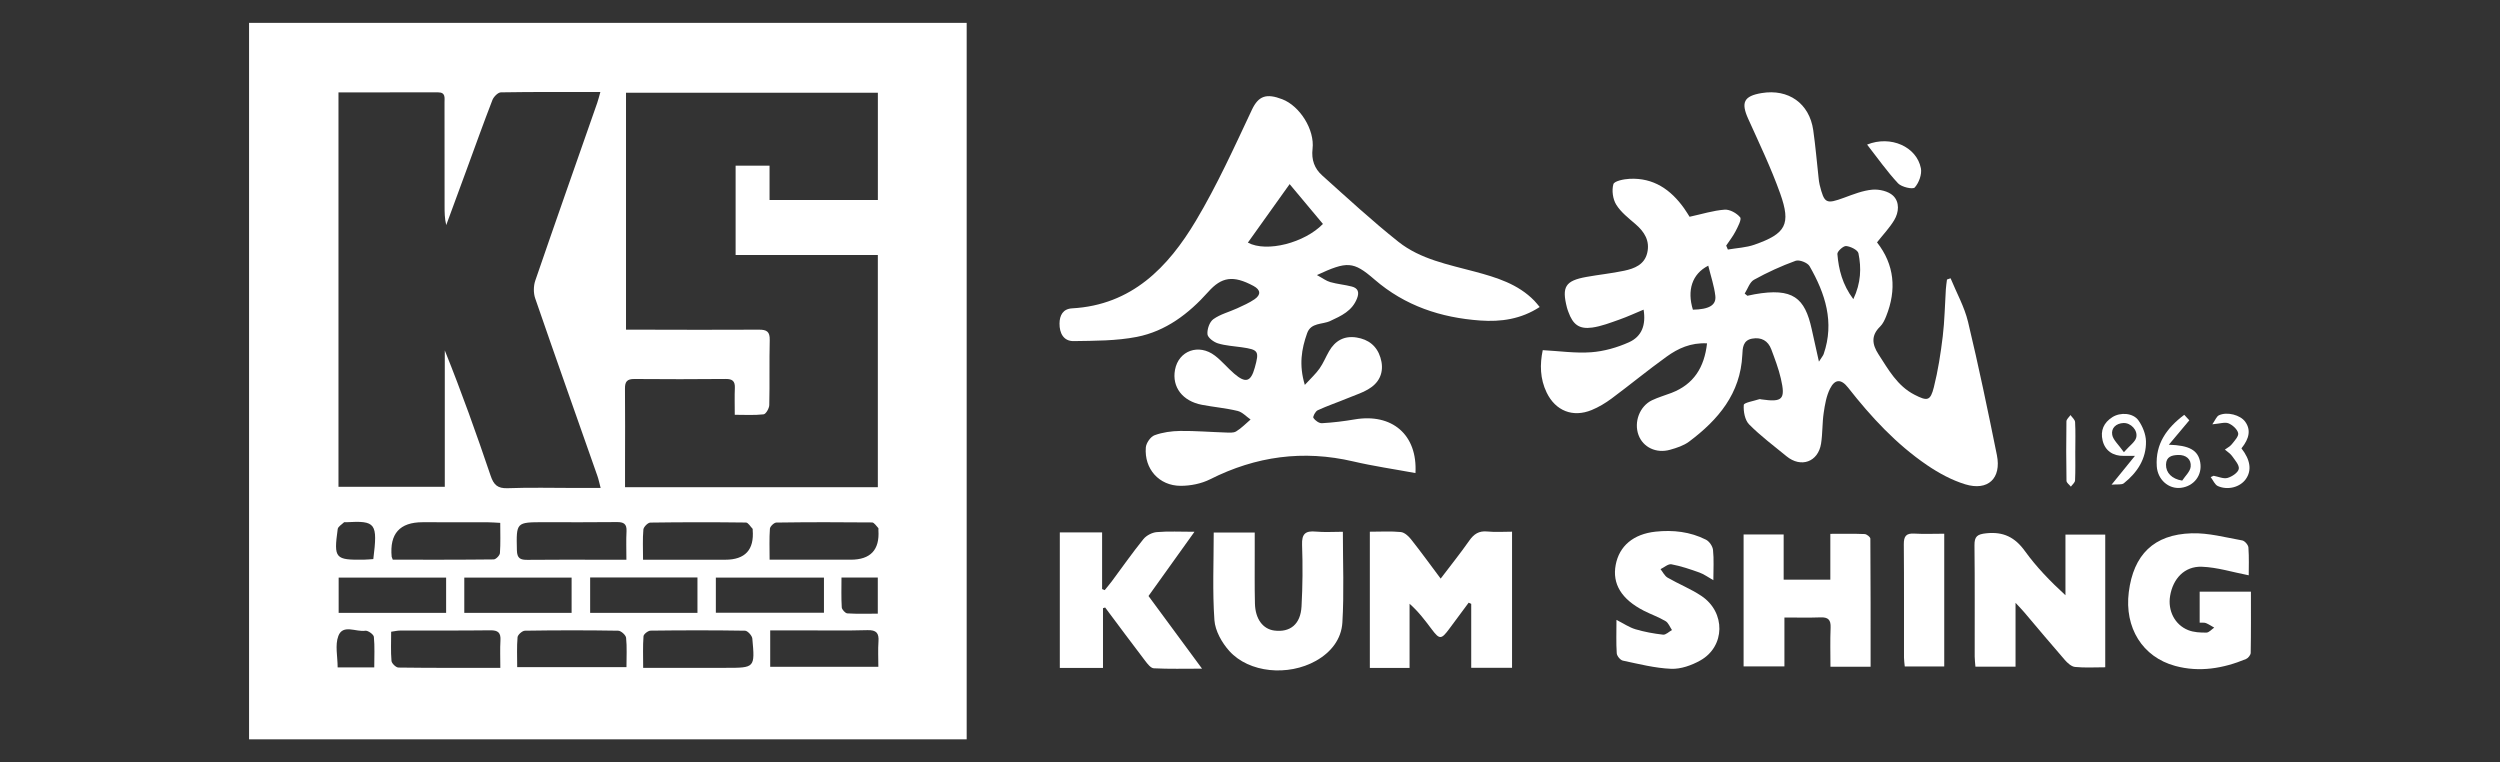 <?xml version="1.0" encoding="UTF-8"?><svg id="Layer_1" xmlns="http://www.w3.org/2000/svg" viewBox="0 0 820 250"><rect x="0" y="0" width="820" height="250" fill="#333333" stroke="none"/><defs><style>.cls-1{fill:#fff;}</style></defs><path class="cls-1" d="m317.07,7.5v235H81.69V7.5h235.38ZM111.02,30.31v129.37h34.87v-44.75c5.5,13.66,10.38,27.35,15.04,41.12.99,2.93,2.25,4.2,5.55,4.08,7.46-.28,14.93-.08,22.4-.08,2.61,0,5.21,0,8.13,0-.45-1.7-.68-2.87-1.08-3.99-6.81-19.4-13.69-38.77-20.39-58.21-.6-1.74-.57-4.06.03-5.81,6.67-19.44,13.52-38.83,20.3-58.24.37-1.06.63-2.16,1.05-3.62-11.22,0-21.93-.07-32.63.11-.96.02-2.35,1.43-2.77,2.49-2.95,7.62-5.7,15.32-8.52,23-2.21,6.02-4.43,12.03-6.64,18.05-.54-2.21-.54-4.25-.54-6.29,0-11.32,0-22.65-.02-33.97,0-1.5.4-3.29-2.12-3.28-10.71.03-21.42.01-32.68.01Zm176.92.11h-82.61v77.71c1.72,0,3.14,0,4.56,0,13.01.02,26.01.09,39.02,0,2.6-.02,3.63.64,3.56,3.43-.18,7.1.02,14.21-.15,21.31-.03,1.07-1.1,2.94-1.86,3.03-3.04.35-6.14.15-9.46.15,0-3.3-.09-6.06.03-8.82.09-2.2-.79-2.95-2.97-2.93-9.99.08-19.99.11-29.98.01-2.42-.02-3.12.88-3.09,3.17.08,8.19.03,16.38.02,24.57,0,2.5,0,4.99,0,7.74h82.92v-76.15h-46.65v-29.3h11.13v11.26h35.53V30.42Zm-82.46,188.4c0-3.43.2-6.55-.12-9.62-.09-.89-1.66-2.31-2.57-2.33-10.2-.17-20.41-.16-30.62,0-.85.01-2.33,1.32-2.41,2.12-.28,3.18-.12,6.41-.12,9.83h35.83Zm-.02-35.23c0-3.4-.12-6.38.04-9.34.13-2.46-.97-3.04-3.22-3.01-7.93.1-15.86.04-23.79.04-9.25,0-9.15,0-8.95,9.21.06,2.67,1.14,3.17,3.48,3.14,8.29-.1,16.58-.04,24.88-.04,2.37,0,4.74,0,7.57,0Zm5.46,0c9.43,0,18.19,0,26.95,0q9.82,0,9.01-9.79c0-.12.04-.29-.02-.35-.72-.73-1.45-2.05-2.19-2.06-10.46-.13-20.91-.13-31.37.02-.8.01-2.19,1.42-2.27,2.27-.28,3.08-.11,6.19-.11,9.9Zm.04,35.46c9.4,0,18.26,0,27.12,0,9.5,0,9.57,0,8.68-9.62-.09-.95-1.54-2.54-2.37-2.56-10.33-.17-20.66-.15-31-.02-.82.01-2.27,1.14-2.32,1.84-.25,3.31-.11,6.64-.11,10.36Zm-46.85,0c0-3.32-.13-6.18.04-9.02.15-2.53-.82-3.32-3.32-3.29-9.85.12-19.7.05-29.55.08-.92,0-1.83.23-2.98.39,0,3.35-.16,6.48.11,9.57.07.82,1.47,2.17,2.28,2.18,10.92.15,21.85.1,33.43.1Zm-35.28-35.47c11.04,0,22.07.04,33.09-.09.73,0,2-1.3,2.06-2.07.23-3.2.1-6.42.1-9.92-1.64-.08-2.93-.19-4.21-.2-7.09-.02-14.18-.02-21.27-.01q-11.22,0-10.13,11.34c.01.11.08.22.36.94Zm123.59,0c9.32,0,17.97,0,26.62,0q9.74,0,9.08-9.67c-.02-.24.08-.58-.04-.71-.65-.67-1.35-1.83-2.04-1.84-10.47-.11-20.94-.11-31.4.04-.75.01-2.06,1.27-2.11,2.03-.24,3.2-.1,6.43-.1,10.15Zm.22,35.12h35.46c0-2.98-.15-5.63.04-8.25.21-2.77-.66-3.85-3.61-3.76-6.85.2-13.71.07-20.57.08-3.7,0-7.39,0-11.33,0v11.93Zm17.62-29.24h-35.46v11.51h35.46v-11.51Zm-123.93,0h-35.25v11.56h35.25v-11.56Zm82.44,11.56v-11.62h-35.2v11.62h35.2Zm-41.28-.01v-11.55h-35.2v11.55h35.2Zm88.52-11.58c0,3.38-.11,6.6.09,9.79.05.72,1.16,1.93,1.83,1.97,3.29.21,6.6.09,9.99.09v-11.85h-11.91Zm-153.56-6.05c1.47-11.81.83-12.64-8.91-12.09-.24.01-.58-.08-.71.04-.74.71-1.95,1.39-2.06,2.21-1.33,9.67-.86,10.17,8.66,10.03.94-.01,1.88-.12,3.02-.19Zm.31,35.52c0-3.59.19-6.83-.13-10.02-.08-.8-1.95-2.13-2.8-2-3.03.49-7.34-2.25-8.85,1.71-1.14,2.99-.23,6.77-.23,10.31h12.01Z"/><path class="cls-1" d="m559.93,112.62c-5.37-.28-9.53,1.66-13.24,4.33-6.15,4.42-12.01,9.25-18.09,13.77-2.01,1.49-4.22,2.82-6.53,3.77-6.17,2.54-11.86.28-14.77-5.74-2.18-4.51-2.26-9.24-1.28-13.9,5.43.29,10.7,1.07,15.89.69,4.2-.31,8.51-1.54,12.37-3.27,4.26-1.91,5.63-5.69,4.82-10.71-2.72,1.13-5.28,2.32-7.94,3.26-2.93,1.03-5.88,2.19-8.92,2.62-4.28.6-6.32-1-7.81-5.13-.16-.45-.34-.9-.46-1.37-1.76-6.87-.57-8.84,6.31-10.1,4.14-.75,8.34-1.17,12.45-2.04,3.36-.71,6.65-1.99,7.56-5.84.94-3.96-.91-6.93-3.87-9.47-2.26-1.95-4.76-3.88-6.29-6.35-1.13-1.82-1.52-4.7-.94-6.73.3-1.04,3.44-1.67,5.33-1.76,7.83-.39,13.49,3.53,17.86,9.67.75,1.06,1.42,2.19,1.8,2.78,4.07-.88,7.74-2.05,11.48-2.33,1.7-.13,3.98,1.14,5.11,2.51.55.67-.75,3.1-1.51,4.58-.85,1.66-2.03,3.14-3.07,4.7.18.43.37.86.55,1.29,2.91-.51,5.96-.62,8.72-1.59,10.31-3.61,12.05-6.66,8.44-16.8-2.98-8.35-6.84-16.39-10.49-24.49-2.42-5.37-1.44-7.46,4.38-8.44,8.81-1.47,15.69,3.37,16.95,12.15.75,5.23,1.18,10.51,1.77,15.77.08.72.16,1.44.33,2.14,1.54,6.19,2.1,6.42,8.02,4.26,3.03-1.11,6.14-2.37,9.3-2.64,2.23-.19,5.22.5,6.76,1.96,2.21,2.09,1.94,5.46.36,8.07-1.53,2.53-3.63,4.73-5.62,7.25,5.73,7.32,6.48,15.54,3,24.24-.48,1.21-1.08,2.51-1.99,3.39-3,2.91-2.63,5.83-.56,9.03,3.27,5.04,6.18,10.4,11.83,13.31,4.26,2.19,5.23,2.05,6.37-2.48,1.37-5.45,2.24-11.06,2.91-16.65.62-5.13.69-10.32,1.02-15.48.07-1.06.24-2.11.37-3.17.39-.14.79-.27,1.18-.41,1.95,4.76,4.55,9.37,5.73,14.31,3.47,14.49,6.51,29.09,9.46,43.69,1.54,7.64-2.94,11.87-10.42,9.57-4.39-1.35-8.64-3.66-12.46-6.26-10.14-6.9-18.39-15.83-25.93-25.45-2.25-2.87-4.31-2.89-5.94.39-1.19,2.4-1.67,5.23-2.06,7.92-.49,3.32-.34,6.74-.86,10.06-.96,6.03-6.59,8.04-11.32,4.16-4.16-3.42-8.51-6.65-12.28-10.46-1.4-1.42-1.91-4.28-1.75-6.39.06-.76,3.3-1.28,5.09-1.88.21-.07.47.04.71.07,6.93.98,7.94,0,6.36-6.85-.75-3.25-1.96-6.41-3.13-9.55-1.07-2.85-3.26-4.08-6.3-3.53-3.03.55-3.11,3.08-3.21,5.33-.6,12.7-7.91,21.29-17.45,28.44-1.77,1.32-4.08,2.07-6.25,2.68-4.57,1.29-8.88-.84-10.35-4.84-1.57-4.27.37-9.45,4.43-11.4,2.05-.98,4.27-1.6,6.4-2.42,7.28-2.81,10.77-8.34,11.65-16.27Zm36.67,6.01c.95-1.5,1.37-1.96,1.56-2.5,3.61-10.43.52-19.87-4.63-28.84-.66-1.14-3.37-2.19-4.57-1.75-4.69,1.7-9.28,3.8-13.65,6.22-1.42.78-2.06,2.98-3.05,4.53.29.24.59.48.88.72.79-.17,1.58-.35,2.37-.49,12.62-2.24,16.48,1.22,18.72,11.39.71,3.23,1.43,6.46,2.38,10.72Zm11.29-20.51c2.53-5.33,2.66-10.22,1.68-15.04-.22-1.08-2.58-2.25-4.04-2.38-.92-.08-2.94,1.76-2.87,2.61.42,5.09,1.64,10.02,5.23,14.81Zm-47.58-10.98c-5.39,2.75-6.97,8.15-5.04,14.44,5.25-.11,7.71-1.44,7.36-4.53-.37-3.22-1.45-6.36-2.32-9.91Z"/><path class="cls-1" d="m464.28,155.17c-7.02-1.3-13.78-2.27-20.4-3.82-16.42-3.84-31.94-1.71-46.95,5.85-2.88,1.45-6.45,2.16-9.7,2.15-7.05-.02-11.95-5.55-11.4-12.58.11-1.45,1.55-3.53,2.86-4.01,2.63-.97,5.59-1.37,8.42-1.41,4.93-.06,9.86.36,14.8.51,1.2.04,2.63.2,3.55-.36,1.73-1.05,3.17-2.57,4.73-3.9-1.4-.97-2.69-2.43-4.24-2.81-3.84-.93-7.82-1.27-11.71-2.01-6.38-1.21-9.88-5.83-8.84-11.47,1.16-6.29,7.8-8.72,13.11-4.65,2.28,1.75,4.14,4.04,6.32,5.91,3.75,3.22,5.45,2.68,6.74-1.98,1.51-5.44,1.23-5.88-4.3-6.69-2.61-.38-5.31-.51-7.8-1.28-1.38-.43-3.32-1.86-3.42-2.99-.15-1.63.67-4.04,1.93-4.94,2.28-1.64,5.2-2.36,7.81-3.56,1.95-.9,3.94-1.77,5.7-2.97,2.13-1.46,2.06-3.08-.34-4.37-6.71-3.61-10.49-2.94-14.85,1.95-6.42,7.19-13.94,12.9-23.42,14.76-6.74,1.32-13.8,1.27-20.72,1.38-3.33.05-4.67-2.64-4.64-5.76.03-2.68,1.12-4.81,4.12-4.98,19.56-1.09,31.48-13.43,40.62-28.75,6.94-11.63,12.57-24.07,18.35-36.36,2.2-4.67,4.82-5.44,9.94-3.49,5.85,2.23,10.7,10.07,9.97,16.25-.43,3.66.65,6.51,3.15,8.75,8.24,7.39,16.38,14.92,25.04,21.79,7.22,5.72,16.32,7.43,25.04,9.77,7.11,1.91,14.15,4.04,19.51,9.54.57.58,1.06,1.24,1.76,2.06-6.13,4-12.74,4.92-19.51,4.43-12.9-.92-24.67-4.8-34.68-13.46-6.97-6.04-8.96-6.04-18.88-1.45,1.81.98,3.02,1.92,4.39,2.31,2.3.66,4.72.85,7.04,1.45,2.01.52,2.54,1.8,1.74,3.87-1.6,4.16-5.18,5.74-8.82,7.44-2.58,1.21-6.3.46-7.56,4-1.84,5.16-2.74,10.41-.76,16.96,1.97-2.15,3.59-3.62,4.82-5.36,1.24-1.75,2.05-3.81,3.13-5.68,2-3.49,5-5.15,9.03-4.51,3.88.62,6.63,2.74,7.82,6.58,1.21,3.87.24,7.38-2.93,9.69-2.35,1.71-5.32,2.59-8.06,3.73-3.18,1.32-6.47,2.42-9.59,3.87-.75.35-1.66,2.11-1.41,2.5.56.86,1.86,1.79,2.8,1.74,3.59-.2,7.18-.64,10.72-1.24,12.19-2.09,20.68,4.92,19.96,17.62Zm-30.36-81.72c-3.54-4.23-6.96-8.33-10.92-13.06-4.83,6.76-9.23,12.93-13.7,19.19,6.2,3.32,18.66.04,24.62-6.13Z"/><path class="cls-1" d="m449.32,174.4c3.7,0,6.95-.21,10.15.11,1.18.12,2.49,1.3,3.31,2.33,3.26,4.12,6.35,8.38,9.76,12.94,3.35-4.41,6.49-8.33,9.37-12.44,1.53-2.19,3.19-3.29,5.95-3.01,2.6.27,5.24.06,8.09.06v44.64h-13.39v-20.97c-.28-.13-.56-.25-.84-.38-2.16,2.91-4.31,5.83-6.48,8.74-2.5,3.35-3.09,3.35-5.56.08-2.2-2.92-4.37-5.86-7.34-8.47v21.05h-13.03v-44.67Z"/><path class="cls-1" d="m690.52,218.87c-3.48,0-6.72.21-9.91-.11-1.19-.12-2.47-1.29-3.35-2.3-4.51-5.16-8.89-10.43-13.33-15.66-.68-.8-1.42-1.55-2.83-3.07v20.93h-13.16c-.09-1.2-.24-2.26-.24-3.32-.02-12.15.07-24.3-.07-36.45-.03-2.97.92-3.66,3.86-3.97,5.63-.59,9.42,1.29,12.72,5.88,3.75,5.2,8.26,9.85,13.26,14.44v-19.89h13.05v43.52Z"/><path class="cls-1" d="m361.78,199.49v19.59h-14.16v-44.46h13.87v18.59c.29.12.58.23.86.35.76-.95,1.56-1.88,2.29-2.85,3.45-4.64,6.76-9.38,10.39-13.87.97-1.2,2.84-2.18,4.38-2.31,3.8-.33,7.64-.11,12.38-.11-5.31,7.42-10.15,14.19-15.08,21.07,5.71,7.75,11.34,15.38,17.56,23.83-5.86,0-10.86.14-15.83-.12-.99-.05-2.07-1.46-2.83-2.46-4.42-5.79-8.76-11.65-13.12-17.48-.24.08-.48.16-.72.23Z"/><path class="cls-1" d="m613.56,218.68h-13.17c0-4.28-.13-8.57.05-12.84.1-2.53-.79-3.43-3.29-3.34-3.83.14-7.67.04-11.86.04v16.03h-13.39v-43.27h13.14v14.83h15.31v-15.03c4.09,0,7.68-.08,11.25.07.68.03,1.88.98,1.88,1.52.1,13.93.08,27.86.08,41.99Z"/><path class="cls-1" d="m440.46,174.42c0,10.32.42,20.07-.16,29.77-.33,5.46-3.71,9.78-8.69,12.57-9.1,5.1-21.91,3.97-28.4-3.24-2.43-2.7-4.63-6.6-4.88-10.1-.67-9.45-.23-18.98-.23-28.76h13.45c0,2.11,0,4.23,0,6.35.01,5.66-.07,11.32.07,16.98.13,5.07,2.62,8.34,6.35,8.83,5.2.67,8.61-2.06,8.93-7.9.37-6.73.42-13.49.18-20.22-.13-3.59,1.08-4.66,4.5-4.34,2.84.27,5.73.06,8.88.06Z"/><path class="cls-1" d="m737.59,188.7c-5.29-1.02-10.32-2.63-15.41-2.81-5.66-.2-9.46,3.91-10.39,9.6-.79,4.78,1.5,9.42,5.94,11.19,1.82.73,3.97.83,5.97.81.86,0,1.71-1.06,2.56-1.63-.89-.5-1.75-1.09-2.69-1.48-.52-.22-1.18-.1-2.08-.15v-10.17h16.81c0,6.7.05,13.39-.07,20.08-.01.7-.84,1.73-1.54,2.02-7.5,3.1-15.28,4.42-23.23,2.26-10.76-2.92-16.68-12.57-15.22-24.2,1.54-12.27,8.21-18.93,20.61-19.3,5.52-.17,11.1,1.36,16.61,2.34.82.15,1.96,1.47,2.02,2.32.24,3.31.1,6.64.1,9.13Z"/><path class="cls-1" d="m530.19,203.32c2.41,1.22,4.22,2.47,6.22,3.07,2.95.87,6.02,1.44,9.08,1.78.9.1,1.94-.98,2.91-1.52-.68-1-1.15-2.36-2.1-2.92-2.26-1.34-4.79-2.22-7.14-3.42-7.33-3.76-10.39-8.8-9.21-15.04,1.16-6.15,5.76-10.11,13.1-10.89,5.7-.61,11.34.02,16.51,2.64,1.09.55,2.18,2.14,2.31,3.36.33,3.09.11,6.23.11,9.93-1.75-.99-3.07-1.98-4.55-2.51-3.01-1.08-6.07-2.12-9.2-2.71-1.06-.2-2.38,1.02-3.58,1.59.76.95,1.34,2.22,2.32,2.79,3.63,2.1,7.6,3.67,11.08,5.99,8.02,5.35,7.86,16.59-.38,21.19-2.84,1.59-6.38,2.85-9.53,2.72-5.32-.22-10.61-1.58-15.86-2.69-.83-.18-1.94-1.53-1.99-2.41-.23-3.44-.09-6.9-.09-10.94Z"/><path class="cls-1" d="m637.71,175.06v43.53h-12.95c-.09-1.02-.25-1.95-.25-2.88-.02-12.38.05-24.77-.06-37.15-.02-2.64.72-3.71,3.46-3.54,3.1.19,6.23.04,9.8.04Z"/><path class="cls-1" d="m612.4,47.43c7.78-3.14,16.27.73,17.65,7.75.39,1.98-.64,4.78-2.01,6.31-.63.7-4.34-.13-5.48-1.36-3.63-3.9-6.71-8.3-10.15-12.7Z"/><path class="cls-1" d="m692.58,158.98c2.97-3.65,5.1-6.28,7.68-9.45-1.89,0-2.8-.01-3.7,0-3.53.06-6.1-1.72-6.9-5.02-.8-3.3.37-5.9,3.22-7.7,2.62-1.65,6.76-1.4,8.53,1.08,1.36,1.92,2.41,4.51,2.47,6.82.13,5.77-2.86,10.29-7.26,13.8-.73.58-2.16.28-4.03.46Zm4.05-10.66c1.97-2.24,3.69-3.35,4.05-4.8.6-2.43-1.8-4.86-4.17-4.77-2.43.1-4.1,1.66-3.7,3.88.31,1.7,2.03,3.14,3.82,5.68Z"/><path class="cls-1" d="m711.38,145.87c6.67.19,9.58,1.76,10.29,5.75.75,4.22-2.03,7.88-6.36,8.39-4.01.47-7.61-2.68-7.89-7.08-.47-7.35,3.24-12.52,9.01-16.87.63.68,1.22,1.32,1.67,1.8-2.35,2.8-4.54,5.41-6.72,8.01Zm4.38,11.77c.98-1.51,2.61-2.95,2.78-4.55.27-2.47-1.54-3.95-4.13-3.86-2.01.07-3.91.52-3.96,3.16-.05,2.66,1.9,4.71,5.31,5.25Z"/><path class="cls-1" d="m726.1,156.06c1.52.28,3.19,1.07,4.53.7,1.46-.41,3.45-1.73,3.69-2.95.24-1.23-1.27-2.91-2.22-4.25-.59-.83-1.55-1.4-2.34-2.09.77-.58,1.7-1.03,2.28-1.77.89-1.13,2.31-2.62,2.08-3.64-.29-1.28-1.84-2.66-3.17-3.21-1.17-.48-2.79.11-5.31.32.96-1.36,1.38-2.6,2.19-2.97,2.72-1.25,6.99-.07,8.57,2.09,1.88,2.57,1.49,5.44-1.21,8.77,2.97,3.8,3.45,7.28,1.4,10.13-1.84,2.56-5.78,3.7-9.11,2.25-1.02-.44-1.59-1.94-2.37-2.95.33-.15.66-.3.98-.45Z"/><path class="cls-1" d="m680.69,147.83c0,3.25.08,6.51-.07,9.75-.03.7-.89,1.36-1.37,2.04-.5-.63-1.43-1.26-1.44-1.91-.11-6.5-.12-13.01-.02-19.51.01-.69.87-1.37,1.33-2.06.53.76,1.46,1.5,1.51,2.29.18,3.12.07,6.26.07,9.39,0,0,0,0-.01,0Z"/></svg>
